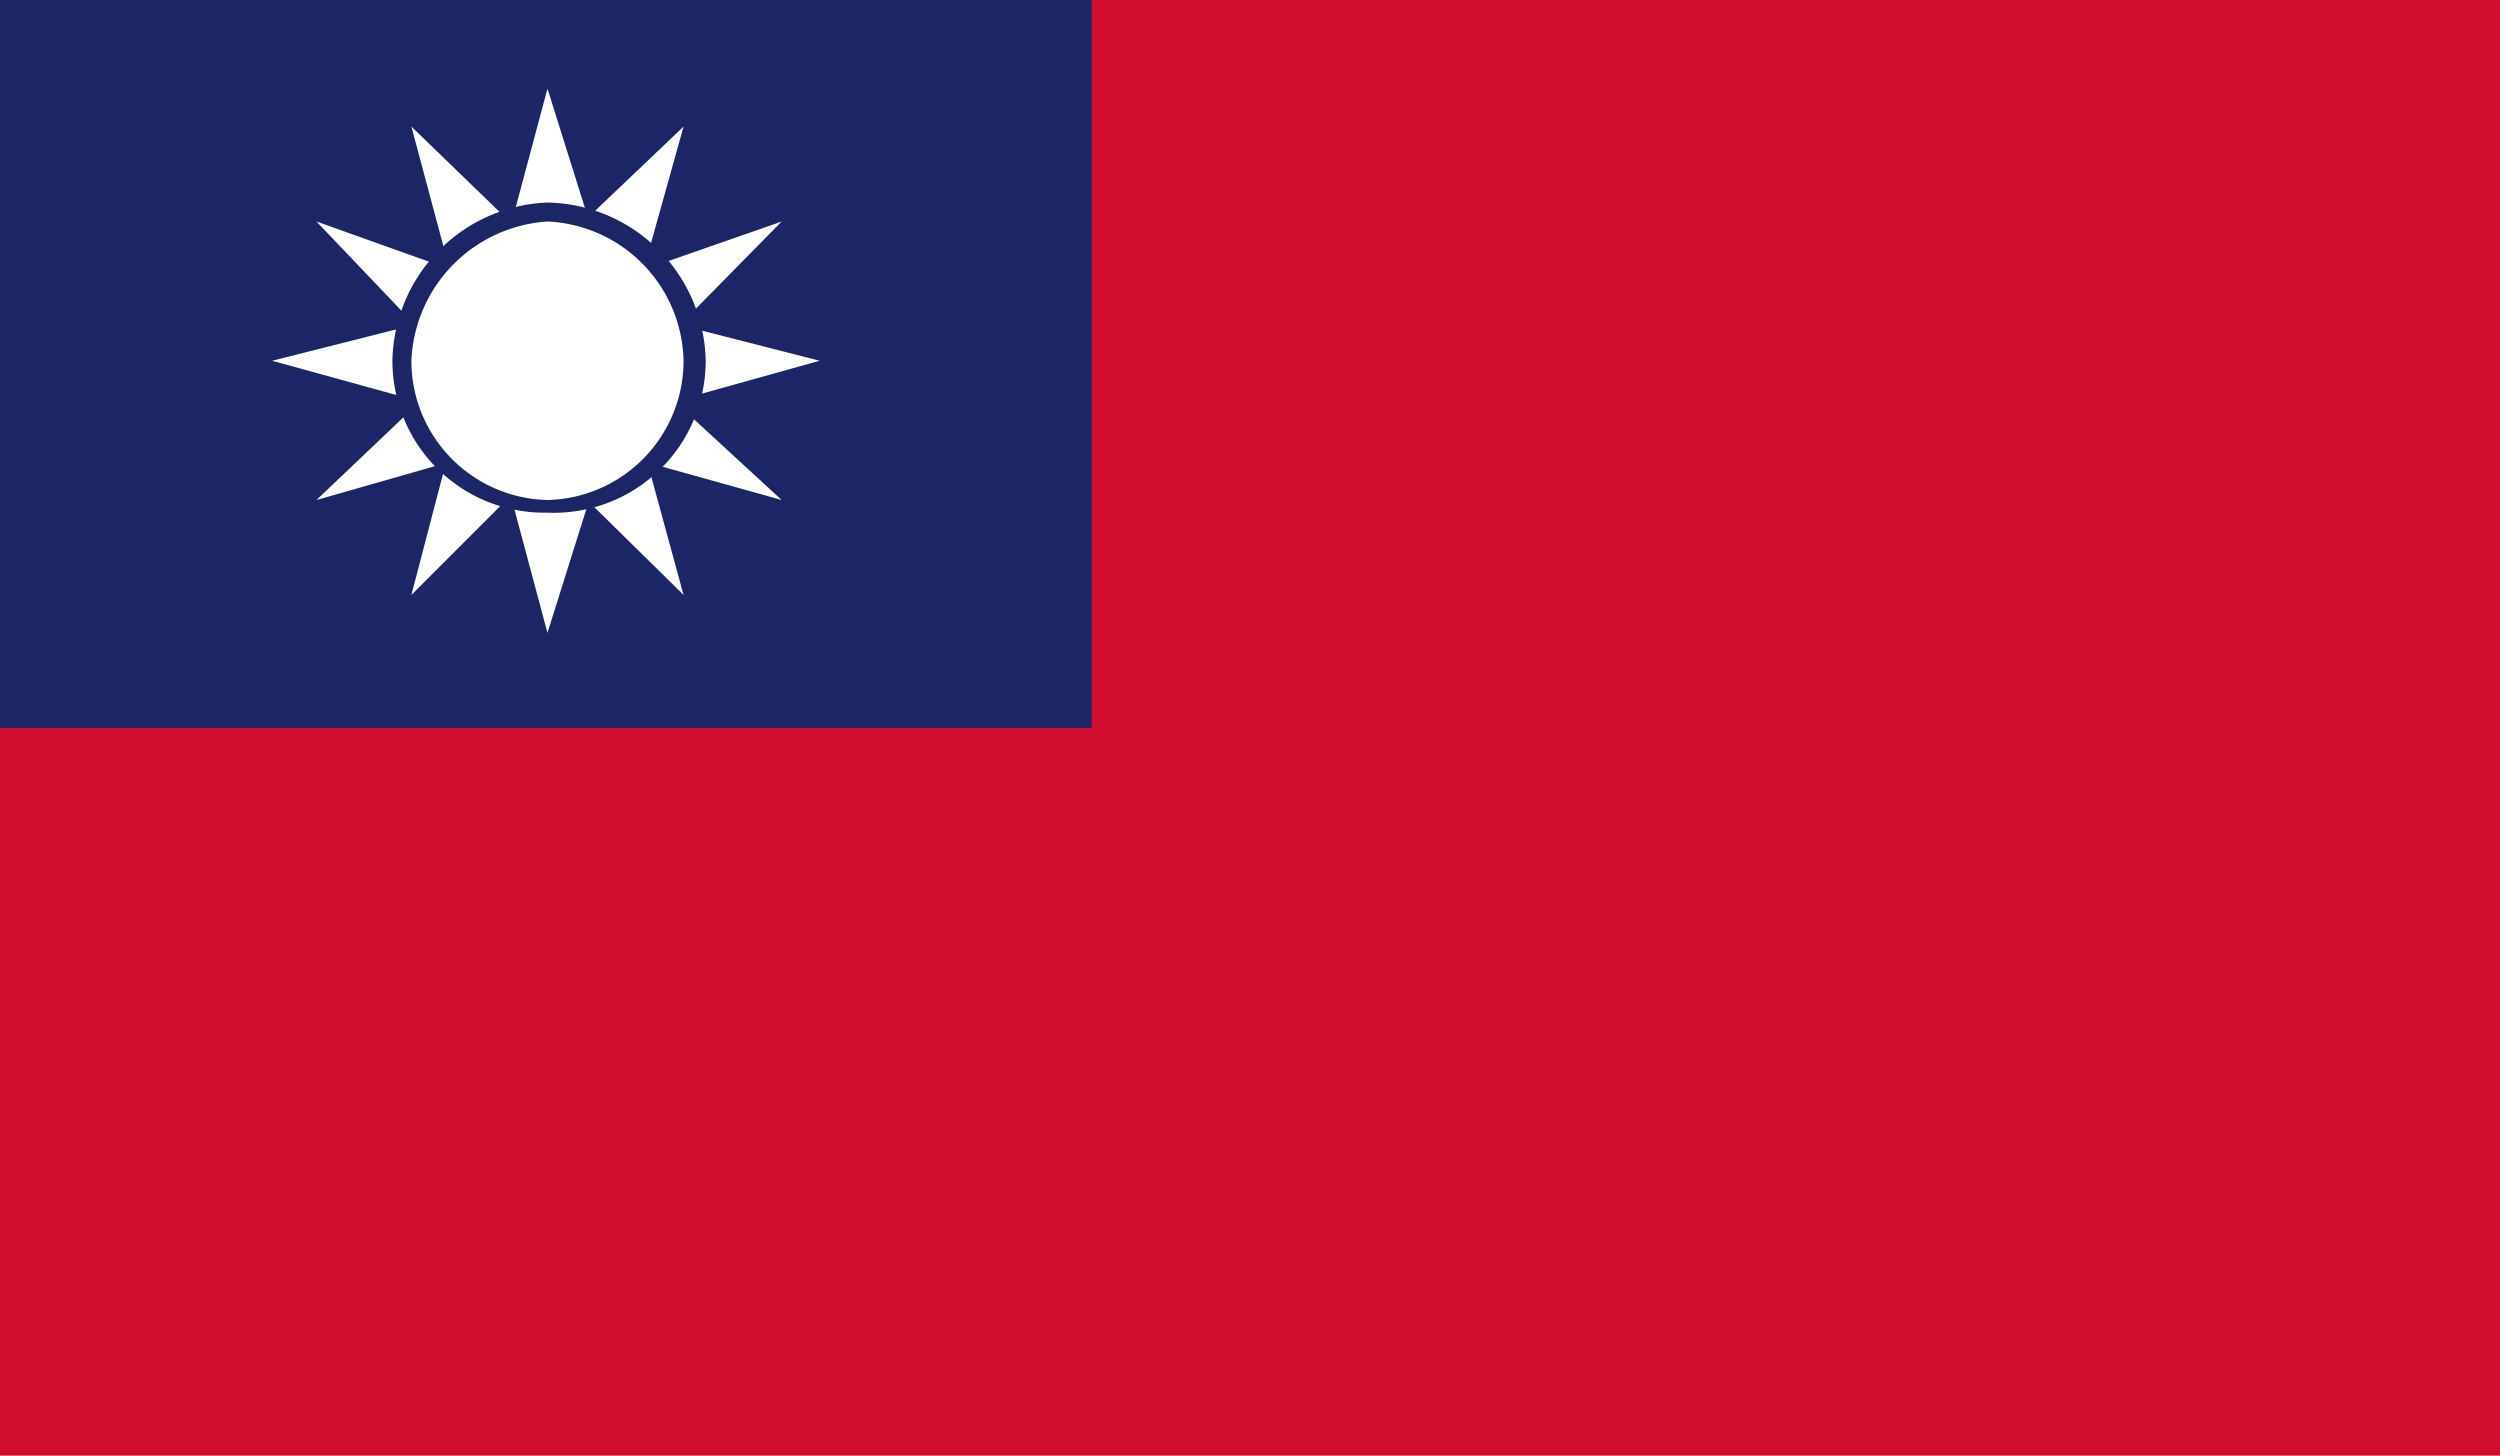 <svg xmlns="http://www.w3.org/2000/svg" xmlns:xlink="http://www.w3.org/1999/xlink" viewBox="0 0 7.9 4.6"><defs><style>.cls-1{fill:none;}.cls-2{clip-path:url(#clip-path);}.cls-3{fill:#d10e2f;}.cls-4{fill:#1c2666;}.cls-5{fill:#fff;}</style><clipPath id="clip-path"><rect class="cls-1" width="7.9" height="4.6"/></clipPath></defs><title>Asset 6</title><g id="Layer_2" data-name="Layer 2"><g id="flag"><g class="cls-2"><rect class="cls-3" width="7.9" height="4.6"/><rect class="cls-4" width="3.45" height="2.3"/><path class="cls-5" d="M2,1.14,1.73,2,1.5,1.14,1.73.28m0,1.1.86-.24L1.73.92l-.87.22"/><path class="cls-5" d="M1.92,1.26l-.62.62L1.53,1,2.16.4m-.55.94.86.24L1.84,1,1,.7"/><path class="cls-5" d="M1.84,1.34,1,1.58,1.61,1,2.47.7m-.94.56.63.62L1.92,1,1.3.4"/><g class="cls-2"><path class="cls-4" d="M1.73.64a.51.51,0,0,1,.5.5.48.48,0,0,1-.5.48.48.48,0,0,1-.49-.48.51.51,0,0,1,.49-.5"/><path class="cls-5" d="M1.73.7a.45.45,0,0,1,.43.44.44.44,0,0,1-.43.44.44.44,0,0,1-.43-.44A.46.46,0,0,1,1.73.7"/></g></g></g></g></svg>